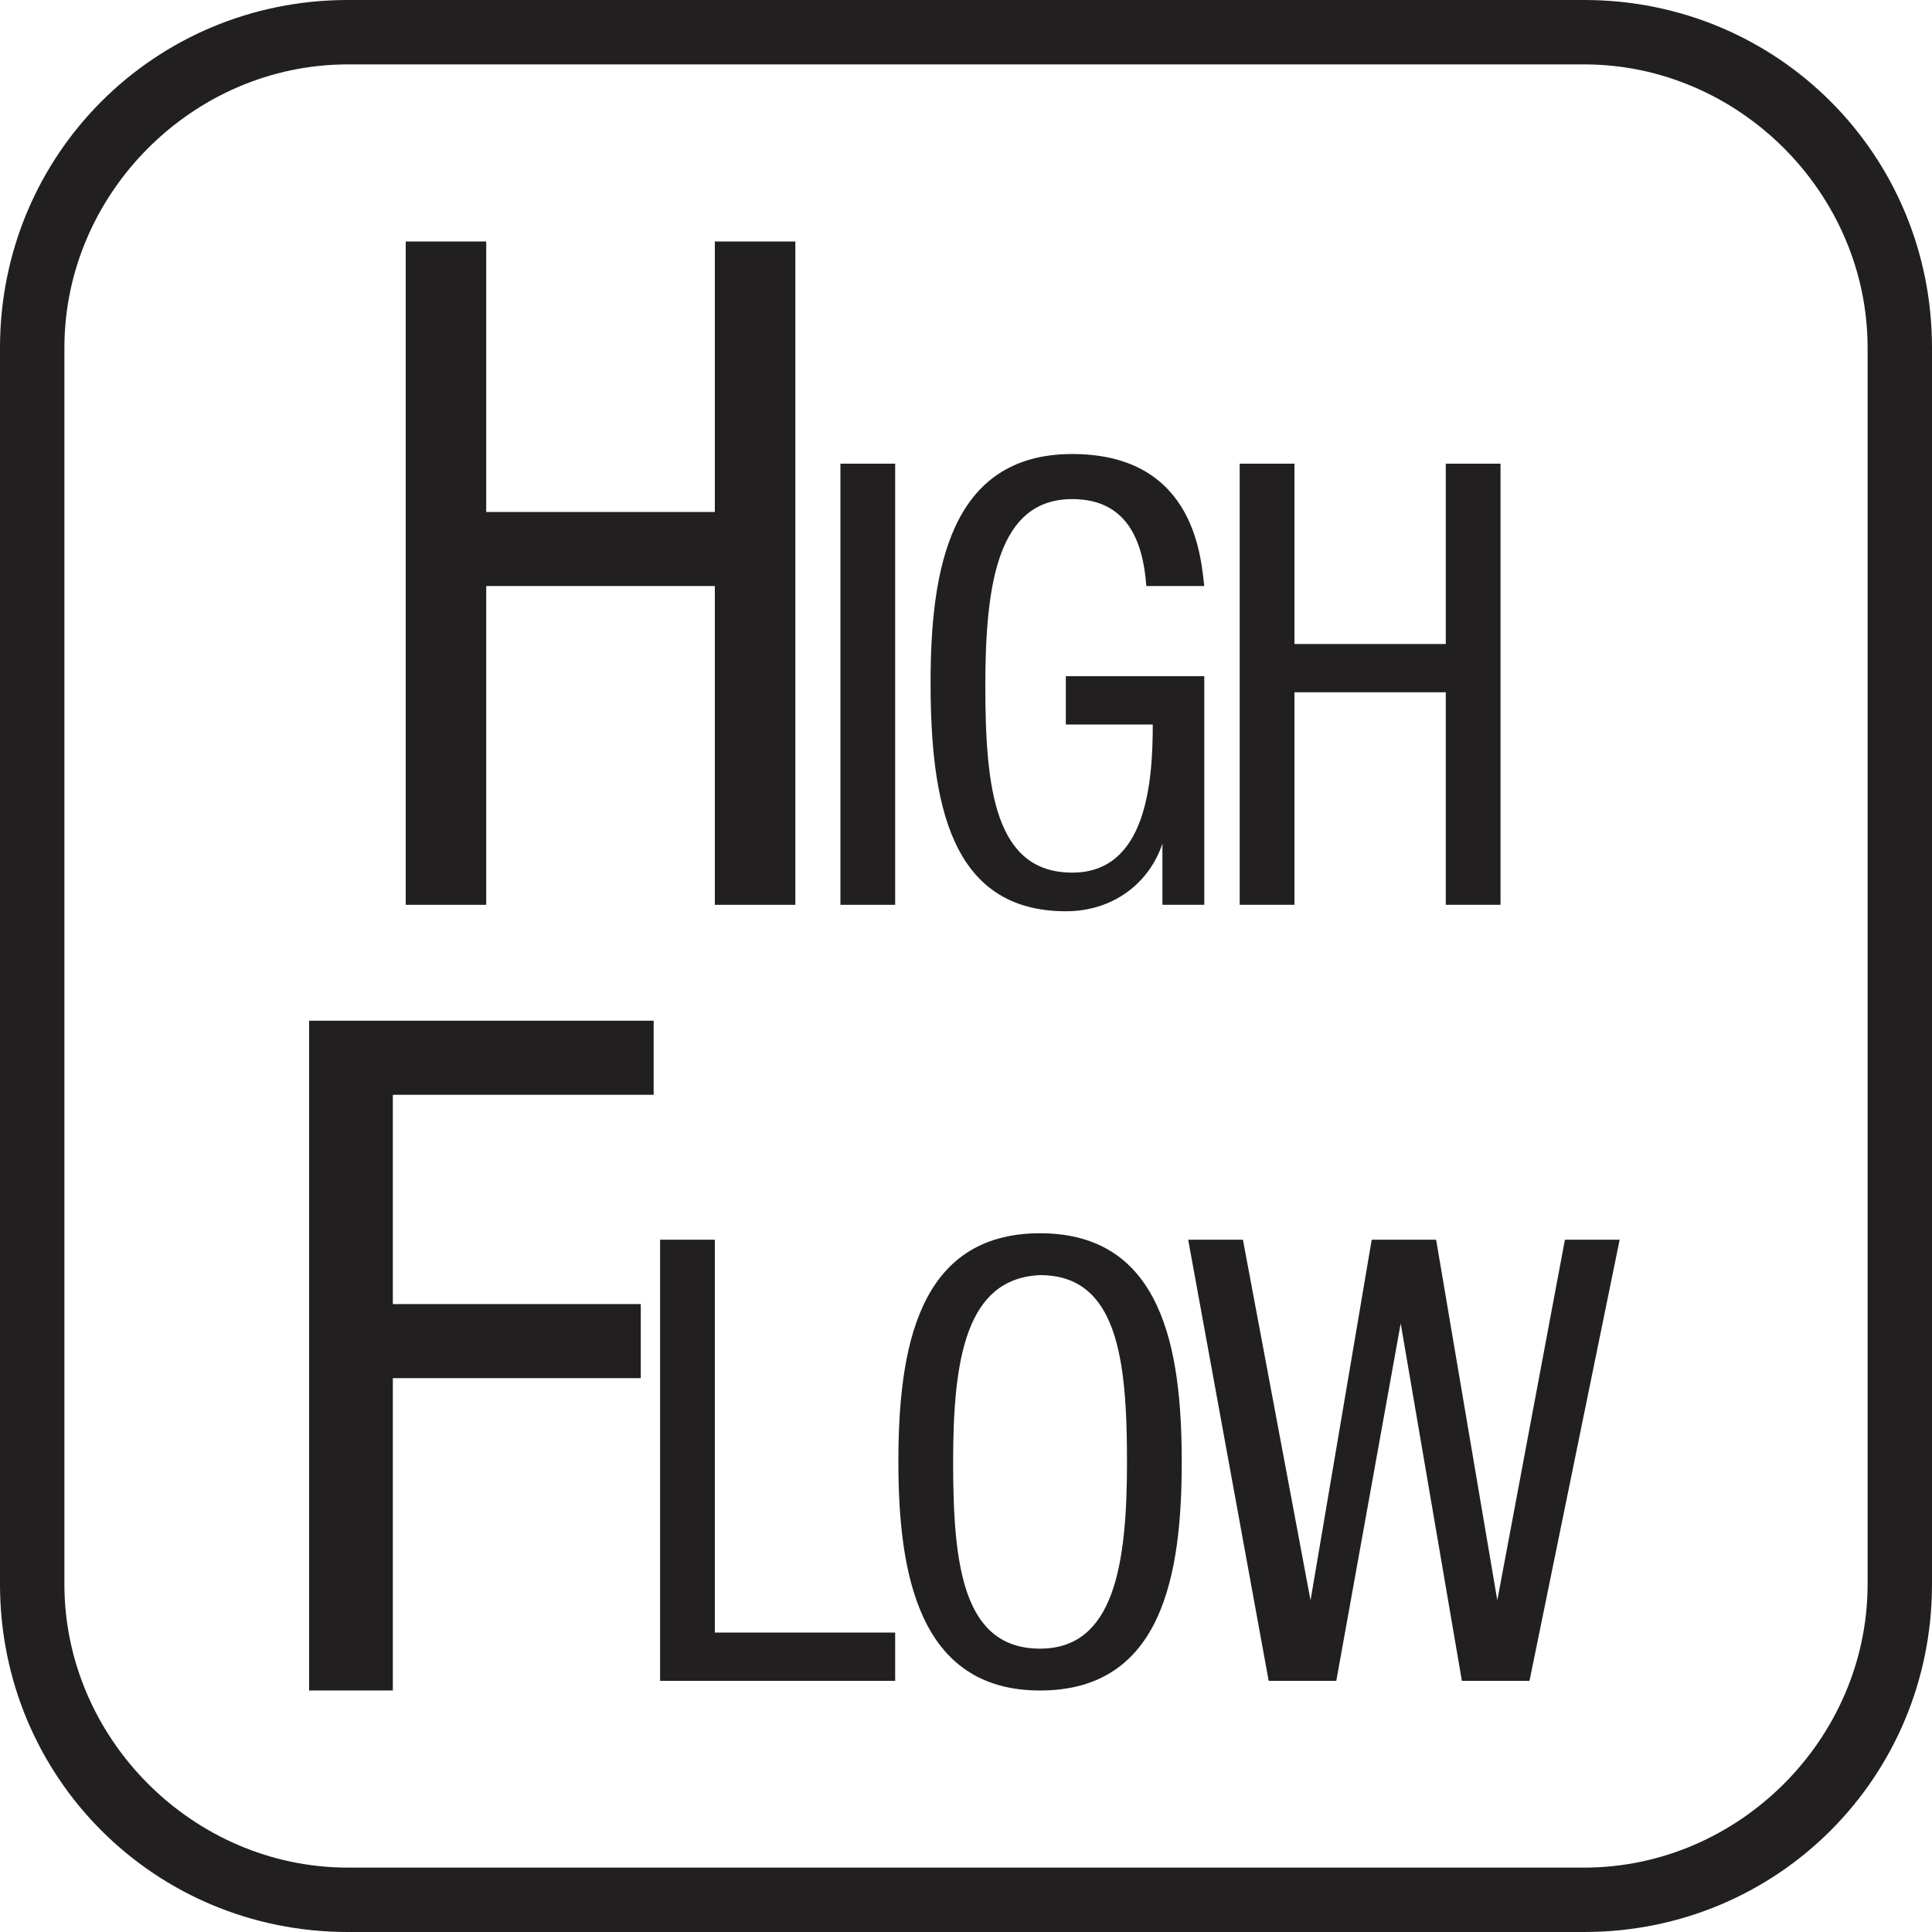 <?xml version="1.0" encoding="utf-8"?>
<!-- Generator: Adobe Illustrator 27.0.1, SVG Export Plug-In . SVG Version: 6.00 Build 0)  -->
<svg version="1.1" id="Livello_1" xmlns="http://www.w3.org/2000/svg" xmlns:xlink="http://www.w3.org/1999/xlink" x="0px" y="0px"
	 width="60px" height="60px" viewBox="0 0 60 60" style="enable-background:new 0 0 60 60;" xml:space="preserve">
<style type="text/css">
	.st0{fill:#221F20;}
	.st1{fill:#8799A0;}
</style>
<path class="st0" d="M49.2,60H10.8C4.8,60,0,55.2,0,49.2V10.8C0,4.8,4.8,0,10.8,0h38.4C55.2,0,60,4.8,60,10.8v38.4
	C60,55.2,55.2,60,49.2,60z M10.8,2C6,2,2,6,2,10.8v38.4C2,54,6,58,10.8,58h38.4c4.8,0,8.8-4,8.8-8.8V10.8C58,6,54,2,49.2,2H10.8z"/>
<path class="st1" d="M69.6,35.6"/>
<path class="st0" d="M55,32.7"/>
<path class="st0" d="M5.4,34.4"/>
<path class="st0" d="M29.5,14.6"/>
<path class="st0" d="M53.7,34.4"/>
<g>
	<path class="st0" d="M24.7,28.1h-2.5v-9.9h-7.1v9.9h-2.5V7.5h2.5v8.4h7.1V7.5h2.5V28.1z"/>
	<path class="st0" d="M26.1,14.4h1.7v13.7h-1.7V14.4z"/>
	<path class="st0" d="M35.6,18.2c-0.1-1.4-0.6-2.7-2.3-2.7c-2.3,0-2.7,2.6-2.7,5.8c0,3.2,0.3,5.8,2.7,5.8c2.3,0,2.5-2.8,2.5-4.6
		h-2.7V21h4.3v7.1h-1.3v-1.9h0c-0.4,1.2-1.5,2.1-3,2.1c-3.6,0-4.2-3.4-4.2-7.1c0-3.5,0.6-7.1,4.4-7.1c3.9,0,4,3.4,4.1,4.1H35.6z"/>
	<path class="st0" d="M46.6,28.1h-1.7v-6.6h-4.7v6.6h-1.7V14.4h1.7V20h4.7v-5.6h1.7V28.1z"/>
</g>
<g>
	<path class="st0" d="M9.6,31.7h10.7v2.3h-8.1v6.5h7.7v2.3h-7.7v9.7H9.6V31.7z"/>
	<path class="st0" d="M20.5,38.5h1.7v12.2h5.6v1.5h-7.3V38.5z"/>
	<path class="st0" d="M36.7,45.4c0,3.5-0.6,7.1-4.4,7.1c-3.8,0-4.4-3.7-4.4-7.1c0-3.5,0.6-7.1,4.4-7.1
		C36.1,38.3,36.7,41.9,36.7,45.4z M29.6,45.4c0,3.2,0.3,5.8,2.7,5.8c2.3,0,2.7-2.6,2.7-5.8c0-3.2-0.3-5.8-2.7-5.8
		C30,39.7,29.6,42.2,29.6,45.4z"/>
	<path class="st0" d="M36.9,38.5h1.7l2.1,11.2h0l1.9-11.2h2l1.9,11.2h0l2.1-11.2h1.7l-2.8,13.7h-2.1l-1.9-11.1h0l-2,11.1h-2.1
		L36.9,38.5z"/>
</g>
</svg>
